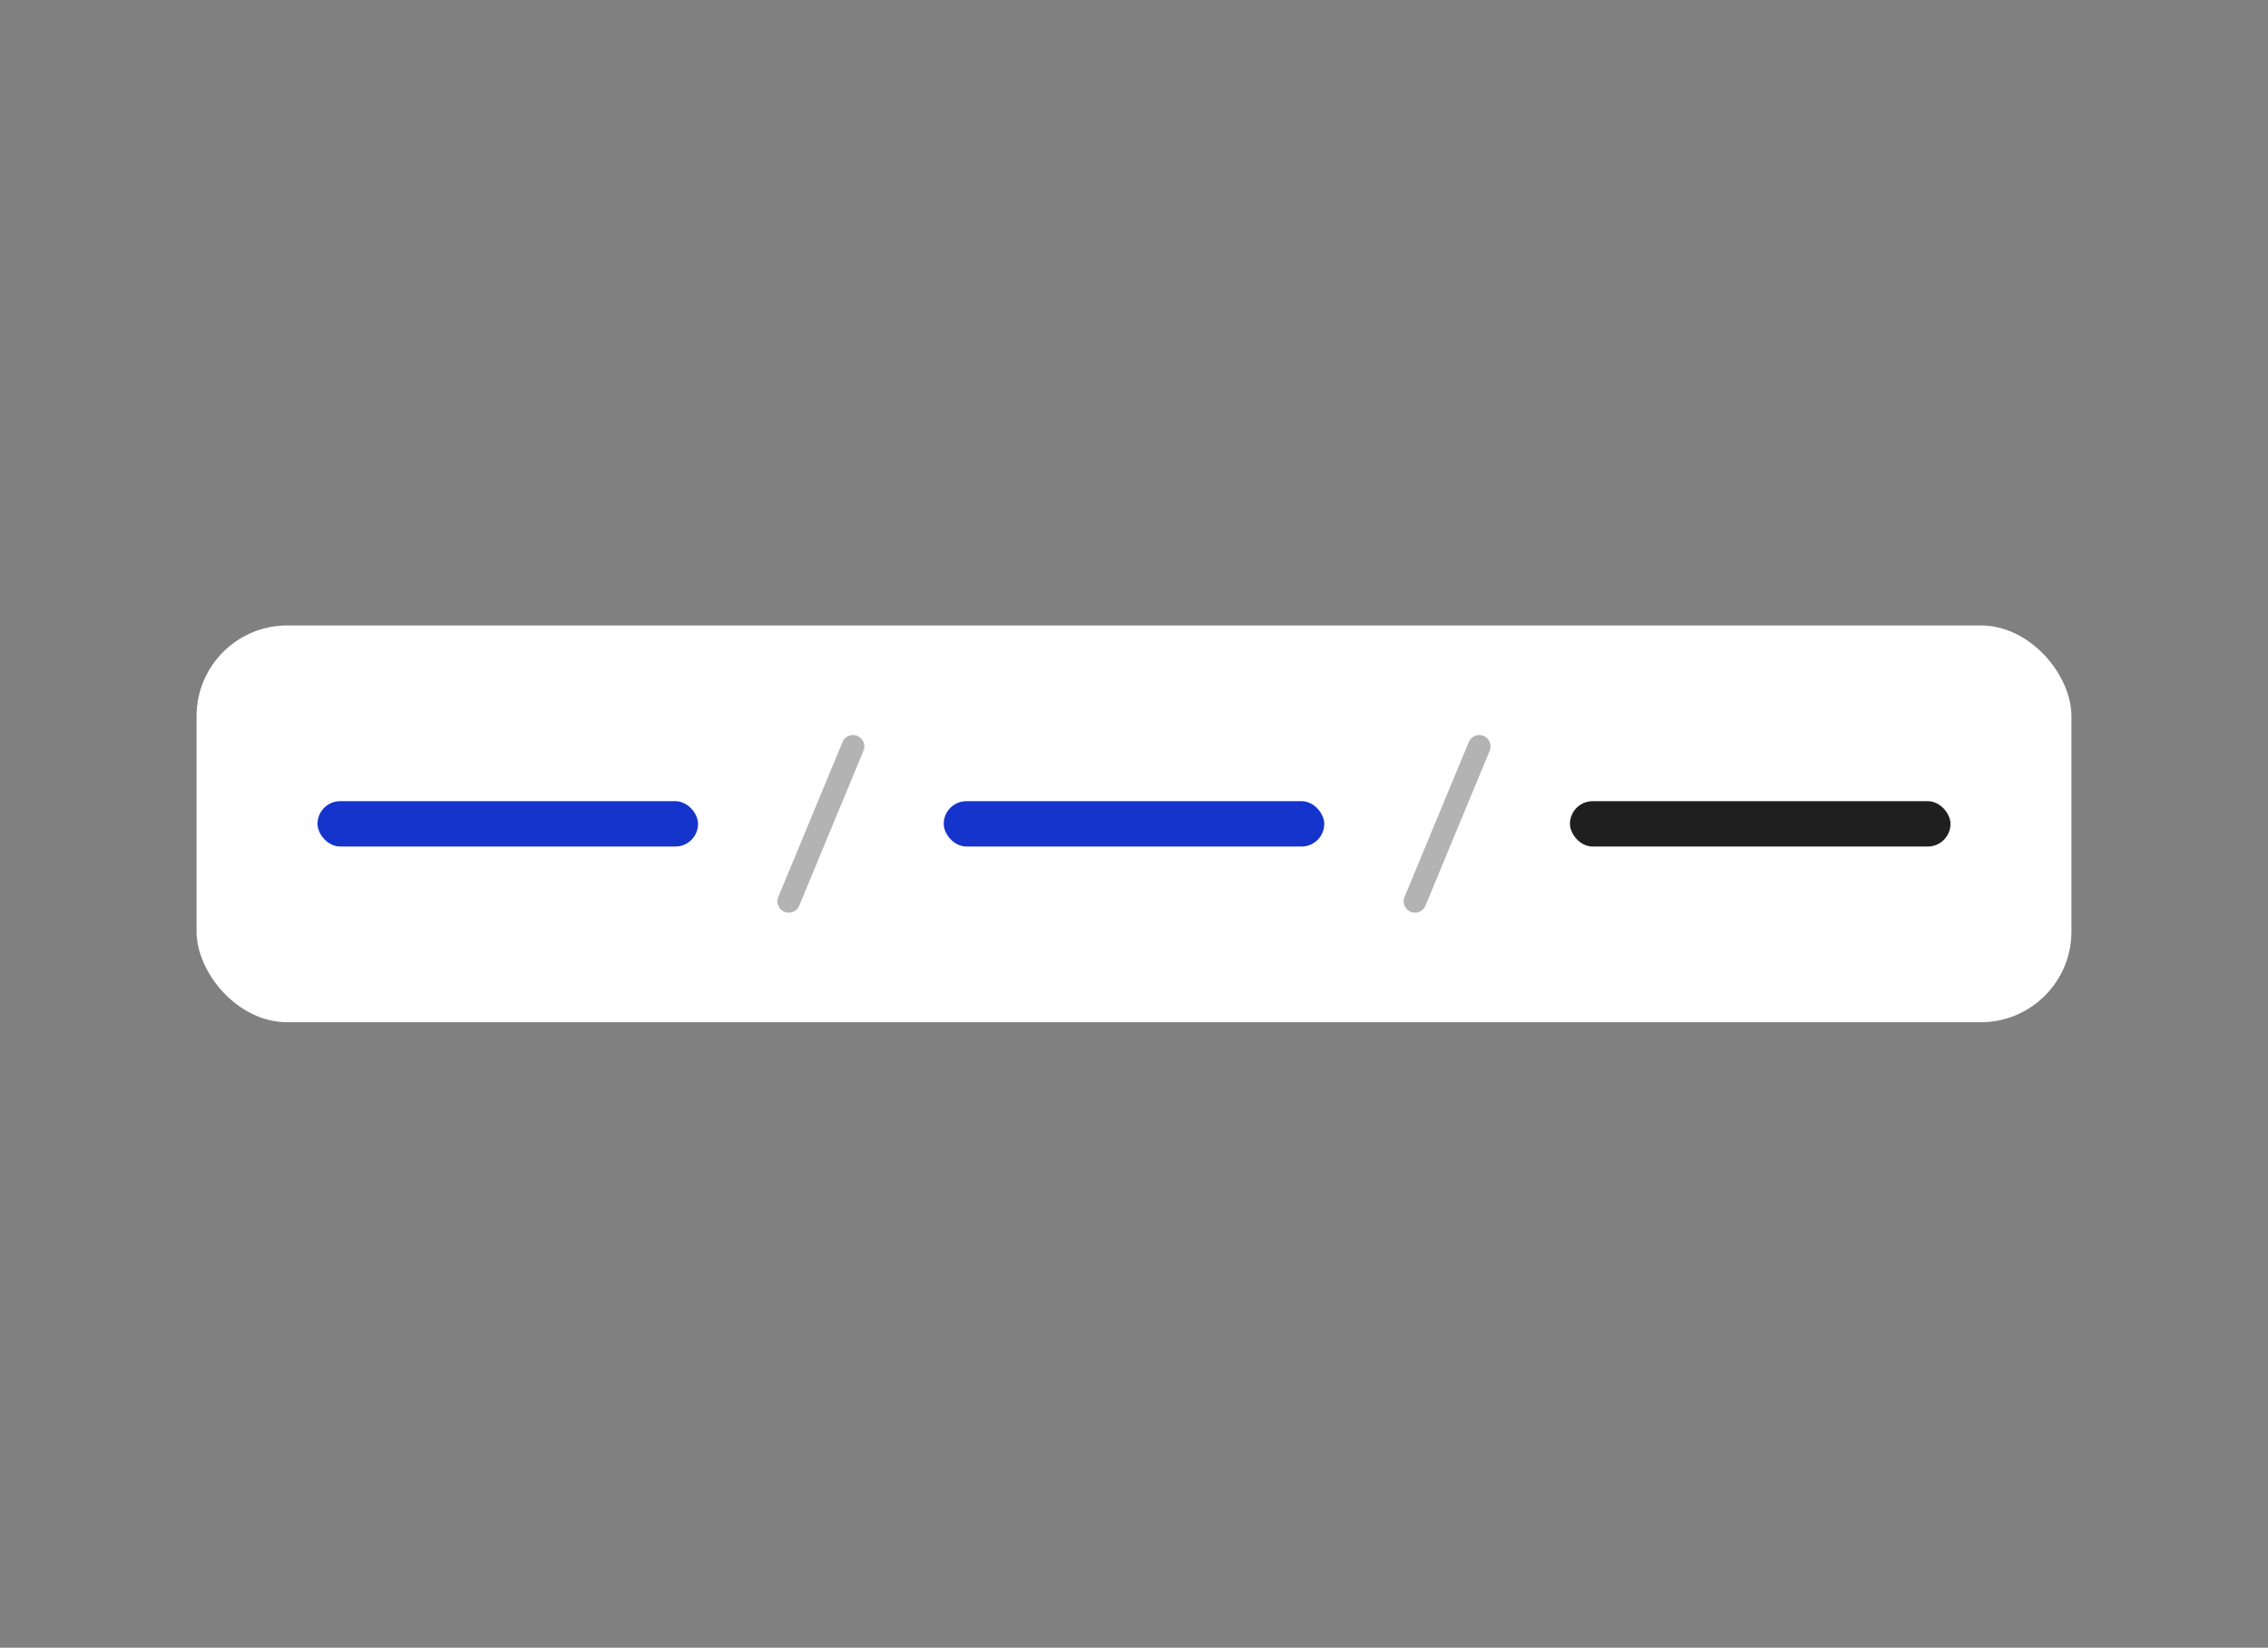 <svg width="300" height="218" viewBox="0 0 300 218" fill="none" xmlns="http://www.w3.org/2000/svg">
<rect x="0" y="0" width="300" height="218" fill="#808080" stroke="none"/>
<rect x="26" y="82.75" width="248" height="52.5" rx="12" fill="white"/>
<rect x="42" y="106" width="50.333" height="6" rx="3" fill="#1434CB"/>
<path d="M104.333 119.25L112.833 98.75" stroke="black" stroke-opacity="0.3" stroke-width="3" stroke-linecap="round"/>
<rect x="124.833" y="106" width="50.333" height="6" rx="3" fill="#1434CB"/>
<path d="M187.167 119.25L195.667 98.75" stroke="black" stroke-opacity="0.3" stroke-width="3" stroke-linecap="round"/>
<rect x="207.667" y="106" width="50.333" height="6" rx="3" fill="#1F1F1F"/>
</svg>
